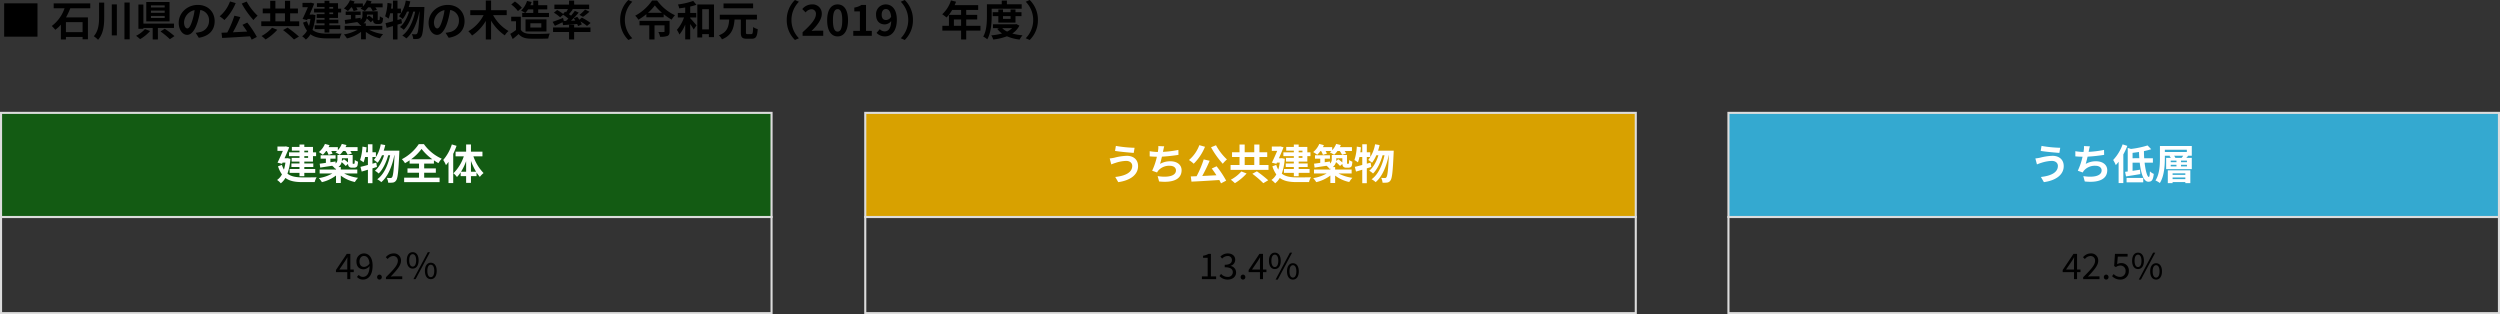 <svg xmlns="http://www.w3.org/2000/svg" width="1200.5" height="150.872" viewBox="0 0 1200.5 150.872">
  <rect x="0" y="0" width="1200.5" height="150.872" fill="#333333" stroke="none"/>
  <g id="グループ_721" data-name="グループ 721" transform="translate(-140 -1884.8)">
    <path id="パス_2190" data-name="パス 2190" d="M18-15.6H2V.4H18ZM39.66-1.76h-8v-4.8h8Zm3.68-11.48v-2.34H25.78v2.34H31a17.663,17.663,0,0,1-6.14,8.52,13.29,13.29,0,0,1,1.68,1.84,15.181,15.181,0,0,0,2.7-2.5V1.74h2.42V.54h8V1.66h2.56V-8.84H31.7a35.059,35.059,0,0,0,2.06-4.4Zm4.24-2.7v6.88c0,3.3-.26,6.66-2.54,9.26a10.569,10.569,0,0,1,2.04,1.72c2.66-3.02,2.96-7.08,2.96-10.96v-6.9Zm6.1.86V-.2h2.44V-15.08Zm6.08-.9V1.68h2.52V-15.98Zm19.32,2.36h-6.6v-1h6.6Zm0,2.56h-6.6V-12.1h6.6Zm0,2.52h-6.6V-9.56h6.6Zm2.34-7.7H70.24v9.32H81.42ZM69.6-3.22A14.2,14.2,0,0,1,65.34,0a20.031,20.031,0,0,1,1.94,1.6,19.853,19.853,0,0,0,4.8-3.9Zm13.94-.56v-2.1H68.86v-9.16h-2.4V-3.36h2.4v-.42h4.46V1.74h2.5V-3.78ZM77.08-2.1a40.88,40.88,0,0,1,4.5,3.72L83.78.14a42.224,42.224,0,0,0-4.66-3.52Zm26-4.94c0-4.36-3.12-7.8-8.08-7.8-5.18,0-9.18,3.94-9.18,8.56,0,3.38,1.84,5.82,4.06,5.82,2.18,0,3.9-2.48,5.1-6.52a40.448,40.448,0,0,0,1.2-5.42,4.944,4.944,0,0,1,4.2,5.28,5.427,5.427,0,0,1-4.56,5.36,15.383,15.383,0,0,1-1.86.32L95.46.94C100.5.16,103.08-2.82,103.08-7.04Zm-14.7.5a6.3,6.3,0,0,1,5.08-5.8A30.021,30.021,0,0,1,92.4-7.5c-.82,2.7-1.6,3.96-2.44,3.96C89.18-3.54,88.38-4.52,88.38-6.54Zm27.7-8.94a41.589,41.589,0,0,0,5.64,7.92,12.311,12.311,0,0,1,2-2.08,26.882,26.882,0,0,1-5.26-6.82Zm-5.62-1.02a17.1,17.1,0,0,1-4.98,7.14,15.464,15.464,0,0,1,2.28,1.78,24.349,24.349,0,0,0,5.42-8.14Zm5.96,11.22c.74.98,1.54,2.12,2.26,3.24-2.32.12-4.66.24-6.82.34A75,75,0,0,0,115.42-9l-2.86-.66a48.913,48.913,0,0,1-3.42,8.08l-2.78.1.32,2.5c3.52-.16,8.56-.46,13.36-.78a13.6,13.6,0,0,1,.82,1.6l2.48-1.3a45.866,45.866,0,0,0-4.6-6.9Zm14.22,1.4A17.944,17.944,0,0,1,125.58.1a16.593,16.593,0,0,1,1.96,1.66,25,25,0,0,0,5.62-4.66Zm5.28,1.12a47.432,47.432,0,0,1,5.26,4.52l2.36-1.4a58.714,58.714,0,0,0-5.44-4.3Zm-3.68-8.04h4.6v3.84h-4.6Zm7.08,3.84V-10.8h3.74v-2.3h-3.74v-3.7h-2.48v3.7h-4.6v-3.7h-2.48v3.7h-3.6v2.3h3.6v3.84h-4.3v2.32h18.22V-6.96Zm20.66-6.9v.82h-1.82v-.82Zm0,3.46h-1.82v-.82h1.82Zm-4.14-2.64h-5.02v1.82h5.02v.82h-3.76v1.8h3.76v.88h-3.88V-6h3.88v.94H151.1V-3.2h4.74v1.62h2.32V-3.2h5.24V-5.06h-5.24V-6h4.32V-7.72h-4.32V-8.6h4.16v-2.62h1.5v-1.82h-1.5v-2.62h-4.16V-16.8h-2.32v1.14h-3.66v1.8h3.66Zm-5.76,2.78-.42.06h-1c.82-1.82,1.64-3.72,2.24-5.28l-1.62-.44-.36.08h-3.66v2.08h2.6c-.74,1.74-1.7,3.9-2.56,5.66l2.16.56.26-.58h1.36a21.1,21.1,0,0,1-.7,3.36,9.851,9.851,0,0,1-.98-2.26l-1.86.68a13.488,13.488,0,0,0,1.88,3.88A7.676,7.676,0,0,1,145.08.22a8.437,8.437,0,0,1,1.78,1.6,8.546,8.546,0,0,0,2.22-2.58c2.12,1.6,4.84,2,8.22,2h5.84a8.392,8.392,0,0,1,.92-2.32c-1.46.06-5.52.06-6.7.06-2.92-.02-5.44-.32-7.3-1.8a27.411,27.411,0,0,0,1.42-7.12Zm18.86-3.42a9.124,9.124,0,0,1,.86,1.82l1.92-.56a8.989,8.989,0,0,0-.62-1.26h2.8q-.39.36-.78.66a13.079,13.079,0,0,1,2.08,1.14,10.927,10.927,0,0,0,1.58-1.8h1.1a9.276,9.276,0,0,1,1.1,1.8l2.02-.58a8.255,8.255,0,0,0-.76-1.22h3.5v-1.86h-5.8q.27-.51.48-1.02l-2.26-.54a9.616,9.616,0,0,1-1.9,3.04v-1.48H169.8q.27-.48.48-.96l-2.22-.6a10.206,10.206,0,0,1-2.92,3.92,12.931,12.931,0,0,1,1.92,1.3,11.882,11.882,0,0,0,1.56-1.8Zm10.2,3.48v2.02a19.17,19.17,0,0,0-1.96-1.56l-1,.86c.02-.28.04-.54.04-.82v-.5Zm4.46,7.28V-4.78h-7.92v-1.2h-1.14a4.119,4.119,0,0,0,1.54-2.38,13.5,13.5,0,0,1,1.94,1.86l1.14-1.02a1.9,1.9,0,0,0,.44,1.36,1.974,1.974,0,0,0,1.38.48h.98a2.635,2.635,0,0,0,1.06-.2,1.43,1.43,0,0,0,.66-.78,10.029,10.029,0,0,0,.26-1.9,5.67,5.67,0,0,1-1.54-.82A13.658,13.658,0,0,1,182.32-8c-.04.24-.1.36-.16.4a.312.312,0,0,1-.24.06h-.32a.175.175,0,0,1-.18-.1c-.06-.06-.04-.26-.04-.6v-3.52h-7.32v2a2.589,2.589,0,0,1-.84,2.08l-.06-.98-2.48.36v-1.72h2.5v-1.64H166v1.64h2.52V-8c-1.12.16-2.14.3-2.98.4l.26,1.88c1.62-.26,3.66-.56,5.74-.88A7.833,7.833,0,0,1,173-5.12c.14-.06.26-.1.38-.16v.5h-7.86v1.86h6.12a18.9,18.9,0,0,1-6.5,2.24,12.314,12.314,0,0,1,1.46,1.94,17.828,17.828,0,0,0,6.78-3.18v3.6h2.3V-1.88a16.988,16.988,0,0,0,6.76,3.08,12.14,12.14,0,0,1,1.52-2.02,19.692,19.692,0,0,1-6.7-2.1Zm9.12-5.2-1.84.52v-3.22h1.66v-2.26h-1.66v-3.84H188.7v3.84h-.94c.12-.8.22-1.58.3-2.38l-1.98-.34a25,25,0,0,1-1.14,6.44,17.4,17.4,0,0,1,1.68,1.1,18.177,18.177,0,0,0,.74-2.56h1.34V-7c-1.36.38-2.58.7-3.58.92l.58,2.26c.92-.24,1.92-.56,3-.88V1.76h2.18V-5.36c.74-.22,1.44-.46,2.16-.66Zm3.56-5.72c.28-.88.54-1.78.74-2.7l-2.16-.4a16.554,16.554,0,0,1-3.28,7.54,13.569,13.569,0,0,1,1.8,1.34,14.893,14.893,0,0,0,2.06-3.58h1.02c-.88,2.9-2.44,5.86-4.42,7.42a8.406,8.406,0,0,1,1.82,1.34c2.02-1.92,3.7-5.5,4.58-8.76h.94c-1,4.68-3,9.22-6.2,11.52a8.873,8.873,0,0,1,1.94,1.38c3.22-2.66,5.28-7.86,6.26-12.9h.1c-.32,7.18-.68,9.9-1.18,10.54a.835.835,0,0,1-.74.38,16.223,16.223,0,0,1-1.78-.08,6.648,6.648,0,0,1,.66,2.32,11.436,11.436,0,0,0,2.26-.06A2.191,2.191,0,0,0,202.26.42c.76-1,1.12-4.26,1.5-13.18.02-.28.04-1.08.04-1.08Zm26.8,6.8c0-4.36-3.12-7.8-8.08-7.8-5.18,0-9.18,3.94-9.18,8.56,0,3.38,1.84,5.82,4.06,5.82,2.18,0,3.9-2.48,5.1-6.52a40.446,40.446,0,0,0,1.2-5.42,4.944,4.944,0,0,1,4.2,5.28,5.427,5.427,0,0,1-4.56,5.36,15.382,15.382,0,0,1-1.86.32l1.5,2.38C220.5.16,223.08-2.82,223.08-7.04Zm-14.7.5a6.3,6.3,0,0,1,5.08-5.8A30.021,30.021,0,0,1,212.4-7.5c-.82,2.7-1.6,3.96-2.44,3.96C209.18-3.54,208.38-4.52,208.38-6.54Zm34.94-3.4V-12.3h-7.5v-4.64h-2.54v4.64h-7.46v2.36h6.42a19.1,19.1,0,0,1-7.34,7.76,12.287,12.287,0,0,1,1.78,2.04,21.13,21.13,0,0,0,6.6-7.04V1.74h2.54V-7.28A22.185,22.185,0,0,0,242.4-.22a9.338,9.338,0,0,1,1.78-2.08,19.847,19.847,0,0,1-7.4-7.64Zm12.76-2.74v1.7h-3.82a11.912,11.912,0,0,0,1.32-1.7Zm-5.32,1.7V-9h12.86v-1.98h-5.18v-1.7h4.36V-14.7h-4.36v-2.22h-2.36v2.22h-1.4a14.561,14.561,0,0,0,.62-1.54l-2.22-.5a10.908,10.908,0,0,1-2.84,4.64,14.818,14.818,0,0,1,1.98,1.12Zm3.92,4.96h5.26v2.04h-5.26Zm7.74,3.94V-7.9H252.36v5.82ZM250.6-13.46a16.015,16.015,0,0,0-3.34-3.02l-1.76,1.44a15.135,15.135,0,0,1,3.22,3.16Zm-.5,4.28h-4.62V-7h2.3v4.22a26.266,26.266,0,0,1-2.74,1.84l1.16,2.48c1.1-.84,1.98-1.62,2.86-2.4,1.3,1.56,2.94,2.12,5.4,2.22,2.38.1,6.4.06,8.8-.06A12.457,12.457,0,0,1,264-1.1c-2.66.2-7.16.26-9.5.16-2.08-.08-3.58-.62-4.4-1.96ZM270.74-7.1l-.36-1.48c-1.84.72-3.76,1.46-5.02,1.86l1.12,1.92c1.08-.48,2.4-1.1,3.66-1.72l.24,1.38c1.92-.14,4.36-.32,6.78-.54a7.745,7.745,0,0,1,.42,1l1.8-.8a8.262,8.262,0,0,0-.68-1.44,22.064,22.064,0,0,1,3.18,2.18l1.72-1.42a25.415,25.415,0,0,0-4.18-2.56l-1.22.98c-.32-.48-.68-.96-1-1.38l-1.68.7c.24.34.5.7.72,1.08l-2.06.1a48.617,48.617,0,0,0,3.72-3.9L276.04-12c-.5.72-1.14,1.52-1.82,2.34-.3-.24-.64-.48-1-.74.58-.68,1.24-1.5,1.86-2.3l-.44-.16h8.28v-2.12H275.7v-1.94h-2.44v1.94h-7.04v2.12h6.54c-.28.5-.62,1.06-.94,1.54l-.48-.28-.92,1.1a19.941,19.941,0,0,0-2.88-1.9l-1.58,1.3a15.76,15.76,0,0,1,3,2.2l1.46-1.24a27.51,27.51,0,0,1,2.52,1.88c-.38.38-.76.76-1.14,1.12Zm9.24-2.02a29.512,29.512,0,0,0,3.08-2.46l-2.12-1.02a18.169,18.169,0,0,1-2.7,2.54ZM275.7-5.3h-2.44v1.28h-7.68v2.2h7.68V1.74h2.44V-1.82h7.84v-2.2H275.7Zm22.1-2.3A13.179,13.179,0,0,0,301.74,2l1.9-.84a12.425,12.425,0,0,1-3.58-8.76,12.425,12.425,0,0,1,3.58-8.76l-1.9-.84A13.179,13.179,0,0,0,297.8-7.6Zm23.74.42H307.1v2.14h4.68V1.74h2.52V-5.04h4.8v2.92c0,.24-.1.3-.44.3-.3,0-1.54.02-2.52-.02a8.581,8.581,0,0,1,.84,2.3,9.939,9.939,0,0,0,3.48-.38c.84-.38,1.08-1.04,1.08-2.14Zm-10.38-3.88a22.1,22.1,0,0,0,3.3-3.54,24.275,24.275,0,0,0,3.42,3.54Zm1.98-5.88a22.932,22.932,0,0,1-8.12,7.28,9.541,9.541,0,0,1,1.54,1.92,28.31,28.31,0,0,0,3.82-2.66v1.48h8.32v-1.46a29.556,29.556,0,0,0,3.82,2.62,13.705,13.705,0,0,1,1.6-2.12,22.4,22.4,0,0,1-8.56-7.06Zm18.3,8.14h2.9V-11h-2.9v-3.06a25.383,25.383,0,0,0,2.98-.84l-1.54-1.86a35.786,35.786,0,0,1-7.34,1.72,8.2,8.2,0,0,1,.64,1.86c.92-.12,1.88-.26,2.86-.42V-11h-3.56v2.2h2.98a17.9,17.9,0,0,1-3.42,5.94,10.494,10.494,0,0,1,1.2,2.24,17.73,17.73,0,0,0,2.8-4.78V1.72h2.4V-5.66c.66.94,1.3,1.94,1.68,2.62l1.36-1.98c-.44-.54-2.24-2.64-3.04-3.44Zm5.76,5.72v-9.7h3.2v9.7Zm-2.34-11.98V.78h2.34V-.8h3.2V.64h2.46v-15.7Zm26.78-.48h-14.2v2.3h14.2ZM358.98-.82c-.66,0-.78-.12-.78-.88V-7.82h5.28v-2.32H345.64v2.32h4.52c-.24,3.32-.8,6.02-4.96,7.58a6.859,6.859,0,0,1,1.48,1.94c4.78-1.94,5.7-5.36,6.06-9.52h3V-1.7c0,2.34.58,3.1,2.84,3.1h2.4c2.04,0,2.64-1.04,2.88-4.62a6.662,6.662,0,0,1-2.2-1c-.1,2.88-.22,3.4-.88,3.4ZM377.8-7.6A13.179,13.179,0,0,0,381.74,2l1.9-.84a12.425,12.425,0,0,1-3.58-8.76,12.425,12.425,0,0,1,3.58-8.76l-1.9-.84A13.179,13.179,0,0,0,377.8-7.6ZM385.4,0h9.92V-2.48h-3.2c-.7,0-1.68.08-2.42.16,2.7-2.64,4.92-5.52,4.92-8.2a4.342,4.342,0,0,0-4.66-4.56,5.941,5.941,0,0,0-4.7,2.24l1.6,1.6a3.872,3.872,0,0,1,2.72-1.52,2.114,2.114,0,0,1,2.22,2.4c0,2.28-2.38,5.06-6.4,8.66Zm16.82.28c3.02,0,5-2.64,5-7.74s-1.98-7.62-5-7.62-5.02,2.5-5.02,7.62C397.2-2.36,399.2.28,402.22.28Zm0-2.3c-1.28,0-2.24-1.28-2.24-5.44,0-4.14.96-5.34,2.24-5.34s2.22,1.2,2.22,5.34C404.44-3.3,403.5-2.02,402.22-2.02ZM409.74,0h8.9V-2.38h-2.78V-14.82h-2.18a9.233,9.233,0,0,1-3.44,1.26v1.82h2.68v9.36h-3.18Zm13.64-10.14c0-1.82.9-2.72,2-2.72,1.26,0,2.28,1,2.54,3.68a2.907,2.907,0,0,1-2.44,1.6C424.2-7.58,423.38-8.4,423.38-10.14ZM424.98.28c2.94,0,5.68-2.42,5.68-8.02,0-5.14-2.52-7.34-5.32-7.34a4.639,4.639,0,0,0-4.66,4.94c0,3.14,1.78,4.66,4.24,4.66a4.157,4.157,0,0,0,3.04-1.6c-.14,3.7-1.5,4.96-3.16,4.96a3.285,3.285,0,0,1-2.32-1.06L420.92-1.4A5.551,5.551,0,0,0,424.98.28ZM438.4-7.6a13.179,13.179,0,0,0-3.94-9.6l-1.9.84a12.425,12.425,0,0,1,3.58,8.76,12.425,12.425,0,0,1-3.58,8.76l1.9.84A13.179,13.179,0,0,0,438.4-7.6Zm19.66,2.8V-7.84h3.46V-4.8Zm12.76,0h-6.84V-7.84h5.28v-2.22h-5.28v-2.38h5.74v-2.3h-11.3a12.775,12.775,0,0,0,.66-1.64L456.66-17a15.423,15.423,0,0,1-4.2,6.66,18.4,18.4,0,0,1,2.06,1.54,17.973,17.973,0,0,0,2.72-3.64h4.28v2.38h-5.84V-4.8h-3.16v2.28h9V1.76h2.46V-2.52h6.84Zm5.38-8.22h14.42v-2.12h-7.1v-1.78h-2.48v1.78h-7.12v5.6c0,2.92-.12,7.08-1.78,9.92a8.662,8.662,0,0,1,1.94,1.3C475.9-1.4,476.2-6.3,476.2-9.54Zm9.08,3.56v1.32h-3.64V-9.46Zm2.36,3.12V-9.46h2.88v-1.88h-2.88v-1.32h-2.36v1.32h-3.64v-1.32H479.4v1.32h-2.7v1.88h2.7v3.12Zm-1.62,2.66a9.084,9.084,0,0,1-2.4,1.64,7.993,7.993,0,0,1-2.34-1.64Zm2.02-1.96-.42.1H476.84v1.86h2.98l-.94.34a10.1,10.1,0,0,0,2.3,2.22,27.135,27.135,0,0,1-5.18.9,8.019,8.019,0,0,1,.96,2A27.106,27.106,0,0,0,483.54.22a21.12,21.12,0,0,0,6.08,1.58,9.474,9.474,0,0,1,1.4-2.04,26.435,26.435,0,0,1-4.92-.86,9.808,9.808,0,0,0,3.42-3.8ZM498.4-7.6a13.179,13.179,0,0,0-3.94-9.6l-1.9.84a12.425,12.425,0,0,1,3.58,8.76,12.425,12.425,0,0,1-3.58,8.76l1.9.84A13.179,13.179,0,0,0,498.4-7.6Z" transform="translate(140 1902)"/>
    <path id="パス_2197" data-name="パス 2197" d="M0,0H370V46.168H0Z" transform="translate(140.5 1989.004)" fill="none" stroke="#dcdcdc" stroke-width="1"/>
    <path id="パス_2198" data-name="パス 2198" d="M0,0H370V46.168H0Z" transform="translate(555.5 1989.004)" fill="none" stroke="#dcdcdc" stroke-width="1"/>
    <path id="パス_2199" data-name="パス 2199" d="M0,0H370V46.168H0Z" transform="translate(970 1989.004)" fill="none" stroke="#dcdcdc" stroke-width="1"/>
    <path id="パス_2200" data-name="パス 2200" d="M-23.06-4.59l2.839-4.165c.357-.6.7-1.122,1-1.7h.068c-.034.646-.085,1.683-.085,2.312V-4.59ZM-19.235,0h1.462V-3.349h1.649V-4.59h-1.649v-7.531H-19.49l-5.185,7.752v1.02h5.44Zm5.865-8.466c0-1.6.918-2.652,2.108-2.652,1.547,0,2.5,1.258,2.7,3.6a3.281,3.281,0,0,1-2.55,1.649C-12.622-5.865-13.37-6.885-13.37-8.466ZM-11.687.221c2.414,0,4.607-1.87,4.607-6.732,0-3.893-1.785-5.831-4.182-5.831a3.648,3.648,0,0,0-3.57,3.876c0,2.482,1.36,3.757,3.468,3.757A3.86,3.86,0,0,0-8.525-6.273c-.068,3.876-1.513,5.2-3.213,5.2a2.574,2.574,0,0,1-1.989-.952l-.867.969A3.8,3.8,0,0,0-11.687.221Zm7.9,0A1.123,1.123,0,0,0-2.66-.952,1.142,1.142,0,0,0-3.782-2.159,1.142,1.142,0,0,0-4.9-.952,1.123,1.123,0,0,0-3.782.221ZM-.671,0H7.166V-1.343H3.647c-.646,0-1.394.068-2.04.119C4.48-4.25,6.554-6.511,6.554-8.789a3.356,3.356,0,0,0-3.621-3.553A4.766,4.766,0,0,0-.739-10.506l.9.867a3.544,3.544,0,0,1,2.584-1.445,2.136,2.136,0,0,1,2.3,2.363c0,1.989-2.057,4.165-5.712,7.8ZM12.18-5.049c1.7,0,2.839-1.445,2.839-3.961,0-2.5-1.139-3.927-2.839-3.927-1.717,0-2.839,1.428-2.839,3.927C9.341-6.494,10.463-5.049,12.18-5.049Zm0-.969c-.986,0-1.666-1-1.666-2.992,0-2.006.68-2.958,1.666-2.958s1.649.952,1.649,2.958C13.829-7.021,13.166-6.018,12.18-6.018ZM20.867.017c1.717,0,2.839-1.445,2.839-3.961,0-2.5-1.122-3.927-2.839-3.927-1.7,0-2.822,1.428-2.822,3.927C18.045-1.428,19.167.017,20.867.017Zm0-.969c-.986,0-1.649-1-1.649-2.992S19.882-6.9,20.867-6.9c1,0,1.666.969,1.666,2.958S21.87-.952,20.867-.952Zm-8.33.969h1.037l6.9-12.954H19.439Z" transform="translate(326 2018.832)"/>
    <path id="パス_2201" data-name="パス 2201" d="M-22.848,0h6.834V-1.292h-2.5V-12.121H-19.7a7.179,7.179,0,0,1-2.584.884v1h2.21v8.942h-2.771Zm12.427.221c2.21,0,3.995-1.292,3.995-3.451A3.174,3.174,0,0,0-9.061-6.324v-.068a2.98,2.98,0,0,0,2.21-2.873c0-1.972-1.53-3.077-3.621-3.077a4.933,4.933,0,0,0-3.485,1.513l.833.969a3.656,3.656,0,0,1,2.584-1.224A1.885,1.885,0,0,1-8.432-9.163c0,1.275-.884,2.278-3.451,2.278V-5.7c2.873,0,3.876.952,3.876,2.4A2.27,2.27,0,0,1-10.54-1.071,4.12,4.12,0,0,1-13.634-2.5l-.782,1.02A5.159,5.159,0,0,0-10.421.221Zm7.31,0A1.123,1.123,0,0,0-1.989-.952,1.142,1.142,0,0,0-3.111-2.159,1.142,1.142,0,0,0-4.233-.952,1.123,1.123,0,0,0-3.111.221ZM1.207-4.59,4.046-8.755c.357-.6.7-1.122,1-1.7h.068c-.034.646-.085,1.683-.085,2.312V-4.59ZM5.032,0H6.494V-3.349H8.143V-4.59H6.494v-7.531H4.777L-.408-4.369v1.02h5.44Zm7.14-4.828c1.717,0,2.839-1.445,2.839-3.961,0-2.5-1.122-3.91-2.839-3.91-1.7,0-2.822,1.411-2.822,3.91C9.35-6.273,10.472-4.828,12.172-4.828Zm0-.969c-.969,0-1.649-1-1.649-2.992s.68-2.958,1.649-2.958c.986,0,1.666.969,1.666,2.958S13.158-5.8,12.172-5.8ZM12.546.221h1.037L20.468-12.7H19.414Zm8.313,0c1.7,0,2.822-1.428,2.822-3.944,0-2.5-1.122-3.91-2.822-3.91S18.02-6.222,18.02-3.723C18.02-1.207,19.159.221,20.859.221Zm0-.952c-.986,0-1.649-1-1.649-2.992s.663-2.958,1.649-2.958c.969,0,1.649.969,1.649,2.958S21.828-.731,20.859-.731Z" transform="translate(740 2018.832)"/>
    <path id="パス_2202" data-name="パス 2202" d="M-22.389-4.59l2.839-4.165c.357-.6.7-1.122,1-1.7h.068c-.034.646-.085,1.683-.085,2.312V-4.59ZM-18.564,0H-17.1V-3.349h1.649V-4.59H-17.1v-7.531h-1.717L-24-4.369v1.02h5.44Zm4.4,0h7.837V-1.343H-9.843c-.646,0-1.394.068-2.04.119C-9.01-4.25-6.936-6.511-6.936-8.789a3.356,3.356,0,0,0-3.621-3.553,4.766,4.766,0,0,0-3.672,1.836l.9.867a3.544,3.544,0,0,1,2.584-1.445,2.136,2.136,0,0,1,2.3,2.363c0,1.989-2.057,4.165-5.712,7.8Zm11.05.221A1.123,1.123,0,0,0-1.989-.952,1.142,1.142,0,0,0-3.111-2.159,1.142,1.142,0,0,0-4.233-.952,1.123,1.123,0,0,0-3.111.221Zm6.8,0a3.957,3.957,0,0,0,4.08-4.1A3.493,3.493,0,0,0,4.012-7.684a3.632,3.632,0,0,0-1.853.51L2.465-10.8H7.174v-1.326H1.105L.714-6.29l.833.527a3.41,3.41,0,0,1,2.074-.748A2.448,2.448,0,0,1,6.205-3.825,2.608,2.608,0,0,1,3.553-1.071,4.1,4.1,0,0,1,.493-2.448l-.765,1.02A5.294,5.294,0,0,0,3.689.221Zm8.483-5.049c1.717,0,2.839-1.445,2.839-3.961,0-2.5-1.122-3.91-2.839-3.91-1.7,0-2.822,1.411-2.822,3.91C9.35-6.273,10.472-4.828,12.172-4.828Zm0-.969c-.969,0-1.649-1-1.649-2.992s.68-2.958,1.649-2.958c.986,0,1.666.969,1.666,2.958S13.158-5.8,12.172-5.8ZM12.546.221h1.037L20.468-12.7H19.414Zm8.313,0c1.7,0,2.822-1.428,2.822-3.944,0-2.5-1.122-3.91-2.822-3.91S18.02-6.222,18.02-3.723C18.02-1.207,19.159.221,20.859.221Zm0-.952c-.986,0-1.649-1-1.649-2.992s.663-2.958,1.649-2.958c.969,0,1.649.969,1.649,2.958S21.828-.731,20.859-.731Z" transform="translate(1154.5 2018.832)"/>
    <path id="パス_2191" data-name="パス 2191" d="M0,0H370V50H0Z" transform="translate(140.5 1939)" fill="#135b13" stroke="#dcdcdc" stroke-width="1"/>
    <path id="パス_2192" data-name="パス 2192" d="M0,0H370V50H0Z" transform="translate(555.5 1939)" fill="#d8a100" stroke="#dcdcdc" stroke-width="1"/>
    <path id="パス_2195" data-name="パス 2195" d="M0,0H370V50H0Z" transform="translate(970 1939)" fill="#34a9d0" stroke="#dcdcdc" stroke-width="1"/>
    <path id="パス_2193" data-name="パス 2193" d="M-34.56-13.86v.82h-1.82v-.82Zm0,3.46h-1.82v-.82h1.82Zm-4.14-2.64h-5.02v1.82h5.02v.82h-3.76v1.8h3.76v.88h-3.88V-6h3.88v.94h-4.74V-3.2h4.74v1.62h2.32V-3.2h5.24V-5.06h-5.24V-6h4.32V-7.72h-4.32V-8.6h4.16v-2.62h1.5v-1.82h-1.5v-2.62h-4.16V-16.8H-38.7v1.14h-3.66v1.8h3.66Zm-5.76,2.78-.42.06h-1c.82-1.82,1.64-3.72,2.24-5.28l-1.62-.44-.36.08h-3.66v2.08h2.6c-.74,1.74-1.7,3.9-2.56,5.66l2.16.56.26-.58h1.36a21.1,21.1,0,0,1-.7,3.36,9.851,9.851,0,0,1-.98-2.26L-49-6.34a13.488,13.488,0,0,0,1.88,3.88A7.675,7.675,0,0,1-49.46.22a8.437,8.437,0,0,1,1.78,1.6A8.546,8.546,0,0,0-45.46-.76c2.12,1.6,4.84,2,8.22,2h5.84a8.393,8.393,0,0,1,.92-2.32c-1.46.06-5.52.06-6.7.06-2.92-.02-5.44-.32-7.3-1.8a27.41,27.41,0,0,0,1.42-7.12Zm18.86-3.42a9.124,9.124,0,0,1,.86,1.82l1.92-.56a8.99,8.99,0,0,0-.62-1.26h2.8q-.39.36-.78.66a13.079,13.079,0,0,1,2.08,1.14,10.927,10.927,0,0,0,1.58-1.8h1.1a9.277,9.277,0,0,1,1.1,1.8l2.02-.58a8.255,8.255,0,0,0-.76-1.22h3.5v-1.86h-5.8q.27-.51.48-1.02l-2.26-.54a9.616,9.616,0,0,1-1.9,3.04v-1.48h-4.46q.27-.48.48-.96l-2.22-.6a10.206,10.206,0,0,1-2.92,3.92,12.93,12.93,0,0,1,1.92,1.3,11.882,11.882,0,0,0,1.56-1.8Zm10.2,3.48v2.02a19.169,19.169,0,0,0-1.96-1.56l-1,.86c.02-.28.04-.54.04-.82v-.5Zm4.46,7.28V-4.78h-7.92v-1.2H-20a4.119,4.119,0,0,0,1.54-2.38A13.5,13.5,0,0,1-16.52-6.5l1.14-1.02a1.9,1.9,0,0,0,.44,1.36,1.974,1.974,0,0,0,1.38.48h.98a2.635,2.635,0,0,0,1.06-.2,1.43,1.43,0,0,0,.66-.78,10.028,10.028,0,0,0,.26-1.9,5.67,5.67,0,0,1-1.54-.82A13.656,13.656,0,0,1-12.22-8c-.04.24-.1.36-.16.4a.312.312,0,0,1-.24.06h-.32a.175.175,0,0,1-.18-.1c-.06-.06-.04-.26-.04-.6v-3.52h-7.32v2a2.589,2.589,0,0,1-.84,2.08l-.06-.98-2.48.36v-1.72h2.5v-1.64h-7.18v1.64h2.52V-8c-1.12.16-2.14.3-2.98.4l.26,1.88c1.62-.26,3.66-.56,5.74-.88a7.833,7.833,0,0,1,1.46,1.48c.14-.06.26-.1.38-.16v.5h-7.86v1.86h6.12A18.9,18.9,0,0,1-29.4-.68a12.314,12.314,0,0,1,1.46,1.94,17.828,17.828,0,0,0,6.78-3.18v3.6h2.3V-1.88A16.988,16.988,0,0,0-12.1,1.2,12.139,12.139,0,0,1-10.58-.82a19.692,19.692,0,0,1-6.7-2.1Zm9.12-5.2-1.84.52v-3.22H-2v-2.26H-3.66v-3.84H-5.84v3.84h-.94c.12-.8.22-1.58.3-2.38l-1.98-.34A25,25,0,0,1-9.6-9.36a17.4,17.4,0,0,1,1.68,1.1,18.177,18.177,0,0,0,.74-2.56h1.34V-7c-1.36.38-2.58.7-3.58.92l.58,2.26c.92-.24,1.92-.56,3-.88V1.76h2.18V-5.36c.74-.22,1.44-.46,2.16-.66Zm3.56-5.72c.28-.88.54-1.78.74-2.7l-2.16-.4A16.554,16.554,0,0,1-2.96-9.4a13.571,13.571,0,0,1,1.8,1.34A14.893,14.893,0,0,0,.9-11.64H1.92C1.04-8.74-.52-5.78-2.5-4.22A8.406,8.406,0,0,1-.68-2.88c2.02-1.92,3.7-5.5,4.58-8.76h.94c-1,4.68-3,9.22-6.2,11.52A8.873,8.873,0,0,1,.58,1.26C3.8-1.4,5.86-6.6,6.84-11.64h.1C6.62-4.46,6.26-1.74,5.76-1.1a.835.835,0,0,1-.74.38A16.223,16.223,0,0,1,3.24-.8,6.648,6.648,0,0,1,3.9,1.52a11.436,11.436,0,0,0,2.26-.06A2.191,2.191,0,0,0,7.72.42c.76-1,1.12-4.26,1.5-13.18.02-.28.04-1.08.04-1.08Zm13.18,4.1a23.041,23.041,0,0,0,5-4.96,24.1,24.1,0,0,0,5.16,4.96Zm6.26,6.48h5.6V-5.34h-5.6v-2.3h4.68V-9.2a25.355,25.355,0,0,0,2.16,1.34A11.588,11.588,0,0,1,29.6-10a21.137,21.137,0,0,1-8.56-7H18.58a21.825,21.825,0,0,1-8.12,7.24,8.787,8.787,0,0,1,1.5,1.92,25.59,25.59,0,0,0,2.22-1.38v1.58H18.7v2.3H13.16v2.08H18.7V-.88H11.56V1.26H28.58V-.88h-7.4Zm13.28-13.6a21.062,21.062,0,0,1-4.14,7.48A14.256,14.256,0,0,1,31.64-6.9c.4-.48.82-1.02,1.22-1.56V1.7h2.26V-12.32a35.027,35.027,0,0,0,1.6-3.86ZM43.64-3.74V-8.96A29.253,29.253,0,0,0,46.1-3.74Zm-4.76,0a25.989,25.989,0,0,0,2.44-5.08v5.08Zm10.28-7.38v-2.26H43.64v-3.46H41.32v3.46H36.26v2.26H40.2A20.451,20.451,0,0,1,35.22-3a9.694,9.694,0,0,1,1.7,1.8A13.888,13.888,0,0,0,38.7-3.46v1.84h2.62V1.6h2.32V-1.62h2.68V-3.38a16.761,16.761,0,0,0,1.6,2.12A9.736,9.736,0,0,1,49.7-3.1a21.607,21.607,0,0,1-4.88-8.02Z" transform="translate(322.513 1971.004)" fill="#fff"/>
    <path id="パス_2194" data-name="パス 2194" d="M-56.3-6.54c0,3.12-3.2,4.76-8.16,5.32l1.44,2.48c5.56-.76,9.52-3.42,9.52-7.7,0-3.14-2.22-4.94-5.38-4.94a26.372,26.372,0,0,0-6.04.92,20.132,20.132,0,0,1-2.2.34l.76,2.86c.58-.22,1.36-.54,1.94-.7a17.837,17.837,0,0,1,5.2-.98C-57.34-8.94-56.3-7.86-56.3-6.54Zm-7.86-9.6-.4,2.4c2.3.4,6.64.8,8.98.96l.4-2.46A59.385,59.385,0,0,1-64.16-16.14Zm23.22.2-2.84-.12a9.069,9.069,0,0,1-.1,2.02c-.04.24-.08.52-.12.82a28.585,28.585,0,0,1-3.92-.38v2.48c1.02.1,2.2.16,3.46.18a32,32,0,0,1-2.28,6.72l2.36.84a7.392,7.392,0,0,1,.56-.88A6.921,6.921,0,0,1-38.28-6.6c1.96,0,2.98,1,2.98,2.2,0,2.94-4.42,3.48-8.8,2.76l.7,2.58c6.46.7,10.8-.92,10.8-5.42,0-2.56-2.14-4.28-5.38-4.28A9.745,9.745,0,0,0-42.94-7.5c.3-.98.62-2.26.9-3.48,2.68-.14,5.86-.52,7.94-.86l-.04-2.38a48.971,48.971,0,0,1-7.4.94c.04-.22.08-.44.12-.62C-41.28-14.56-41.16-15.24-40.94-15.94Zm22.48.46a41.589,41.589,0,0,0,5.64,7.92,12.311,12.311,0,0,1,2-2.08,26.882,26.882,0,0,1-5.26-6.82Zm-5.62-1.02a17.1,17.1,0,0,1-4.98,7.14,15.463,15.463,0,0,1,2.28,1.78,24.349,24.349,0,0,0,5.42-8.14Zm5.96,11.22c.74.98,1.54,2.12,2.26,3.24-2.32.12-4.66.24-6.82.34A75,75,0,0,0-19.12-9l-2.86-.66A48.914,48.914,0,0,1-25.4-1.58l-2.78.1.32,2.5C-24.34.86-19.3.56-14.5.24a13.6,13.6,0,0,1,.82,1.6L-11.2.54a45.867,45.867,0,0,0-4.6-6.9ZM-3.9-3.88A17.944,17.944,0,0,1-8.96.1,16.593,16.593,0,0,1-7,1.76,25,25,0,0,0-1.38-2.9ZM1.38-2.76A47.433,47.433,0,0,1,6.64,1.76L9,.36a58.712,58.712,0,0,0-5.44-4.3ZM-2.3-10.8H2.3v3.84H-2.3ZM4.78-6.96V-10.8H8.52v-2.3H4.78v-3.7H2.3v3.7H-2.3v-3.7H-4.78v3.7h-3.6v2.3h3.6v3.84h-4.3v2.32H9.14V-6.96Zm20.66-6.9v.82H23.62v-.82Zm0,3.46H23.62v-.82h1.82ZM21.3-13.04H16.28v1.82H21.3v.82H17.54v1.8H21.3v.88H17.42V-6H21.3v.94H16.56V-3.2H21.3v1.62h2.32V-3.2h5.24V-5.06H23.62V-6h4.32V-7.72H23.62V-8.6h4.16v-2.62h1.5v-1.82h-1.5v-2.62H23.62V-16.8H21.3v1.14H17.64v1.8H21.3Zm-5.76,2.78-.42.06h-1c.82-1.82,1.64-3.72,2.24-5.28l-1.62-.44-.36.08H10.72v2.08h2.6c-.74,1.74-1.7,3.9-2.56,5.66l2.16.56.26-.58h1.36a21.1,21.1,0,0,1-.7,3.36,9.851,9.851,0,0,1-.98-2.26L11-6.34a13.488,13.488,0,0,0,1.88,3.88A7.675,7.675,0,0,1,10.54.22a8.437,8.437,0,0,1,1.78,1.6A8.546,8.546,0,0,0,14.54-.76c2.12,1.6,4.84,2,8.22,2H28.6a8.393,8.393,0,0,1,.92-2.32c-1.46.06-5.52.06-6.7.06-2.92-.02-5.44-.32-7.3-1.8a27.411,27.411,0,0,0,1.42-7.12ZM34.4-13.68a9.124,9.124,0,0,1,.86,1.82l1.92-.56a8.99,8.99,0,0,0-.62-1.26h2.8q-.39.36-.78.66a13.079,13.079,0,0,1,2.08,1.14,10.927,10.927,0,0,0,1.58-1.8h1.1a9.277,9.277,0,0,1,1.1,1.8l2.02-.58a8.255,8.255,0,0,0-.76-1.22h3.5v-1.86H43.4q.27-.51.48-1.02l-2.26-.54a9.616,9.616,0,0,1-1.9,3.04v-1.48H35.26q.27-.48.48-.96l-2.22-.6a10.206,10.206,0,0,1-2.92,3.92,12.93,12.93,0,0,1,1.92,1.3,11.882,11.882,0,0,0,1.56-1.8ZM44.6-10.2v2.02a19.169,19.169,0,0,0-1.96-1.56l-1,.86c.02-.28.04-.54.04-.82v-.5Zm4.46,7.28V-4.78H41.14v-1.2H40a4.119,4.119,0,0,0,1.54-2.38A13.5,13.5,0,0,1,43.48-6.5l1.14-1.02a1.9,1.9,0,0,0,.44,1.36,1.974,1.974,0,0,0,1.38.48h.98a2.635,2.635,0,0,0,1.06-.2,1.43,1.43,0,0,0,.66-.78,10.028,10.028,0,0,0,.26-1.9,5.67,5.67,0,0,1-1.54-.82A13.655,13.655,0,0,1,47.78-8c-.04.24-.1.36-.16.4a.312.312,0,0,1-.24.06h-.32a.175.175,0,0,1-.18-.1c-.06-.06-.04-.26-.04-.6v-3.52H39.52v2a2.589,2.589,0,0,1-.84,2.08l-.06-.98-2.48.36v-1.72h2.5v-1.64H31.46v1.64h2.52V-8c-1.12.16-2.14.3-2.98.4l.26,1.88c1.62-.26,3.66-.56,5.74-.88a7.833,7.833,0,0,1,1.46,1.48c.14-.06.26-.1.38-.16v.5H30.98v1.86H37.1A18.9,18.9,0,0,1,30.6-.68a12.314,12.314,0,0,1,1.46,1.94,17.828,17.828,0,0,0,6.78-3.18v3.6h2.3V-1.88A16.988,16.988,0,0,0,47.9,1.2,12.139,12.139,0,0,1,49.42-.82a19.692,19.692,0,0,1-6.7-2.1Zm9.12-5.2-1.84.52v-3.22H58v-2.26H56.34v-3.84H54.16v3.84h-.94c.12-.8.22-1.58.3-2.38l-1.98-.34A25,25,0,0,1,50.4-9.36a17.4,17.4,0,0,1,1.68,1.1,18.177,18.177,0,0,0,.74-2.56h1.34V-7c-1.36.38-2.58.7-3.58.92l.58,2.26c.92-.24,1.92-.56,3-.88V1.76h2.18V-5.36c.74-.22,1.44-.46,2.16-.66Zm3.56-5.72c.28-.88.54-1.78.74-2.7l-2.16-.4A16.554,16.554,0,0,1,57.04-9.4a13.571,13.571,0,0,1,1.8,1.34,14.893,14.893,0,0,0,2.06-3.58h1.02c-.88,2.9-2.44,5.86-4.42,7.42a8.406,8.406,0,0,1,1.82,1.34c2.02-1.92,3.7-5.5,4.58-8.76h.94c-1,4.68-3,9.22-6.2,11.52a8.873,8.873,0,0,1,1.94,1.38c3.22-2.66,5.28-7.86,6.26-12.9h.1c-.32,7.18-.68,9.9-1.18,10.54a.835.835,0,0,1-.74.38A16.223,16.223,0,0,1,63.24-.8a6.649,6.649,0,0,1,.66,2.32,11.436,11.436,0,0,0,2.26-.06A2.191,2.191,0,0,0,67.72.42c.76-1,1.12-4.26,1.5-13.18.02-.28.04-1.08.04-1.08Z" transform="translate(740 1971.004)" fill="#fff"/>
    <path id="パス_2196" data-name="パス 2196" d="M-26.3-6.54c0,3.12-3.2,4.76-8.16,5.32l1.44,2.48c5.56-.76,9.52-3.42,9.52-7.7,0-3.14-2.22-4.94-5.38-4.94a26.372,26.372,0,0,0-6.04.92,20.132,20.132,0,0,1-2.2.34l.76,2.86c.58-.22,1.36-.54,1.94-.7a17.837,17.837,0,0,1,5.2-.98C-27.34-8.94-26.3-7.86-26.3-6.54Zm-7.86-9.6-.4,2.4c2.3.4,6.64.8,8.98.96l.4-2.46A59.384,59.384,0,0,1-34.16-16.14Zm23.22.2-2.84-.12a9.069,9.069,0,0,1-.1,2.02c-.04.24-.08.52-.12.82a28.585,28.585,0,0,1-3.92-.38v2.48c1.02.1,2.2.16,3.46.18a32,32,0,0,1-2.28,6.72l2.36.84a7.392,7.392,0,0,1,.56-.88A6.921,6.921,0,0,1-8.28-6.6c1.96,0,2.98,1,2.98,2.2,0,2.94-4.42,3.48-8.8,2.76l.7,2.58c6.46.7,10.8-.92,10.8-5.42,0-2.56-2.14-4.28-5.38-4.28A9.745,9.745,0,0,0-12.94-7.5c.3-.98.62-2.26.9-3.48,2.68-.14,5.86-.52,7.94-.86l-.04-2.38a48.971,48.971,0,0,1-7.4.94c.04-.22.08-.44.12-.62C-11.28-14.56-11.16-15.24-10.94-15.94Zm15.72-.94A21.256,21.256,0,0,1,.24-9.38,15.066,15.066,0,0,1,1.5-6.92a18.378,18.378,0,0,0,1.36-1.6V1.7H5.12V-12.04a31.877,31.877,0,0,0,1.92-4.12ZM6.68,1.34h8V-.76h-8ZM9.56-10.22V-12.8c1-.12,2.04-.26,3.08-.42.04,1,.08,2.02.16,3Zm9.76,2.14v-2.14H15.14c-.08-1.12-.12-2.28-.12-3.44a29.777,29.777,0,0,0,3.5-.88l-1.76-1.82a43.206,43.206,0,0,1-7.98,1.68l-1.54-.5V-3.86c-.46.06-.88.12-1.28.16l.46,2.2c1.96-.3,4.5-.7,6.86-1.1l-.12-2.12c-1.2.18-2.44.38-3.6.54v-3.9H13c.56,5.08,1.84,9.14,4.14,9.14,1.56,0,2.28-.68,2.6-3.76a6.177,6.177,0,0,1-1.86-1.24c-.04,1.84-.2,2.7-.52,2.7-.76,0-1.58-2.96-2.02-6.84ZM34.9-2.96v.74H28.78v-.74ZM28.78-.2V-.98H34.9V-.2Zm-2.3,1.94h2.3V1.22H34.9v.52h2.4V-4.4H26.48ZM30.1-10.4a3.465,3.465,0,0,0-.6-1.02h4.38c-.22.34-.5.7-.74,1.02Zm5.58,2.08H32.82v-.76h2.86Zm0,2.02H32.82v-.78h2.86Zm-7.8-.78h2.76v.78H27.88Zm0-2h2.76v.76H27.88ZM25.06-14.3H35.62v1.08H25.06ZM38-16.1H22.7v5.86c0,3.2-.16,7.66-2.14,10.7a10.875,10.875,0,0,1,2.1,1.22c2.1-3.26,2.4-8.44,2.4-11.92v-1.18h2.58l-.36.12a4.874,4.874,0,0,1,.64.9H25.68V-5H38v-5.4H35.36c.28-.28.58-.62.88-.96L36-11.42h2Z" transform="translate(1154.5 1971.004)" fill="#fff"/>
  </g>
</svg>
